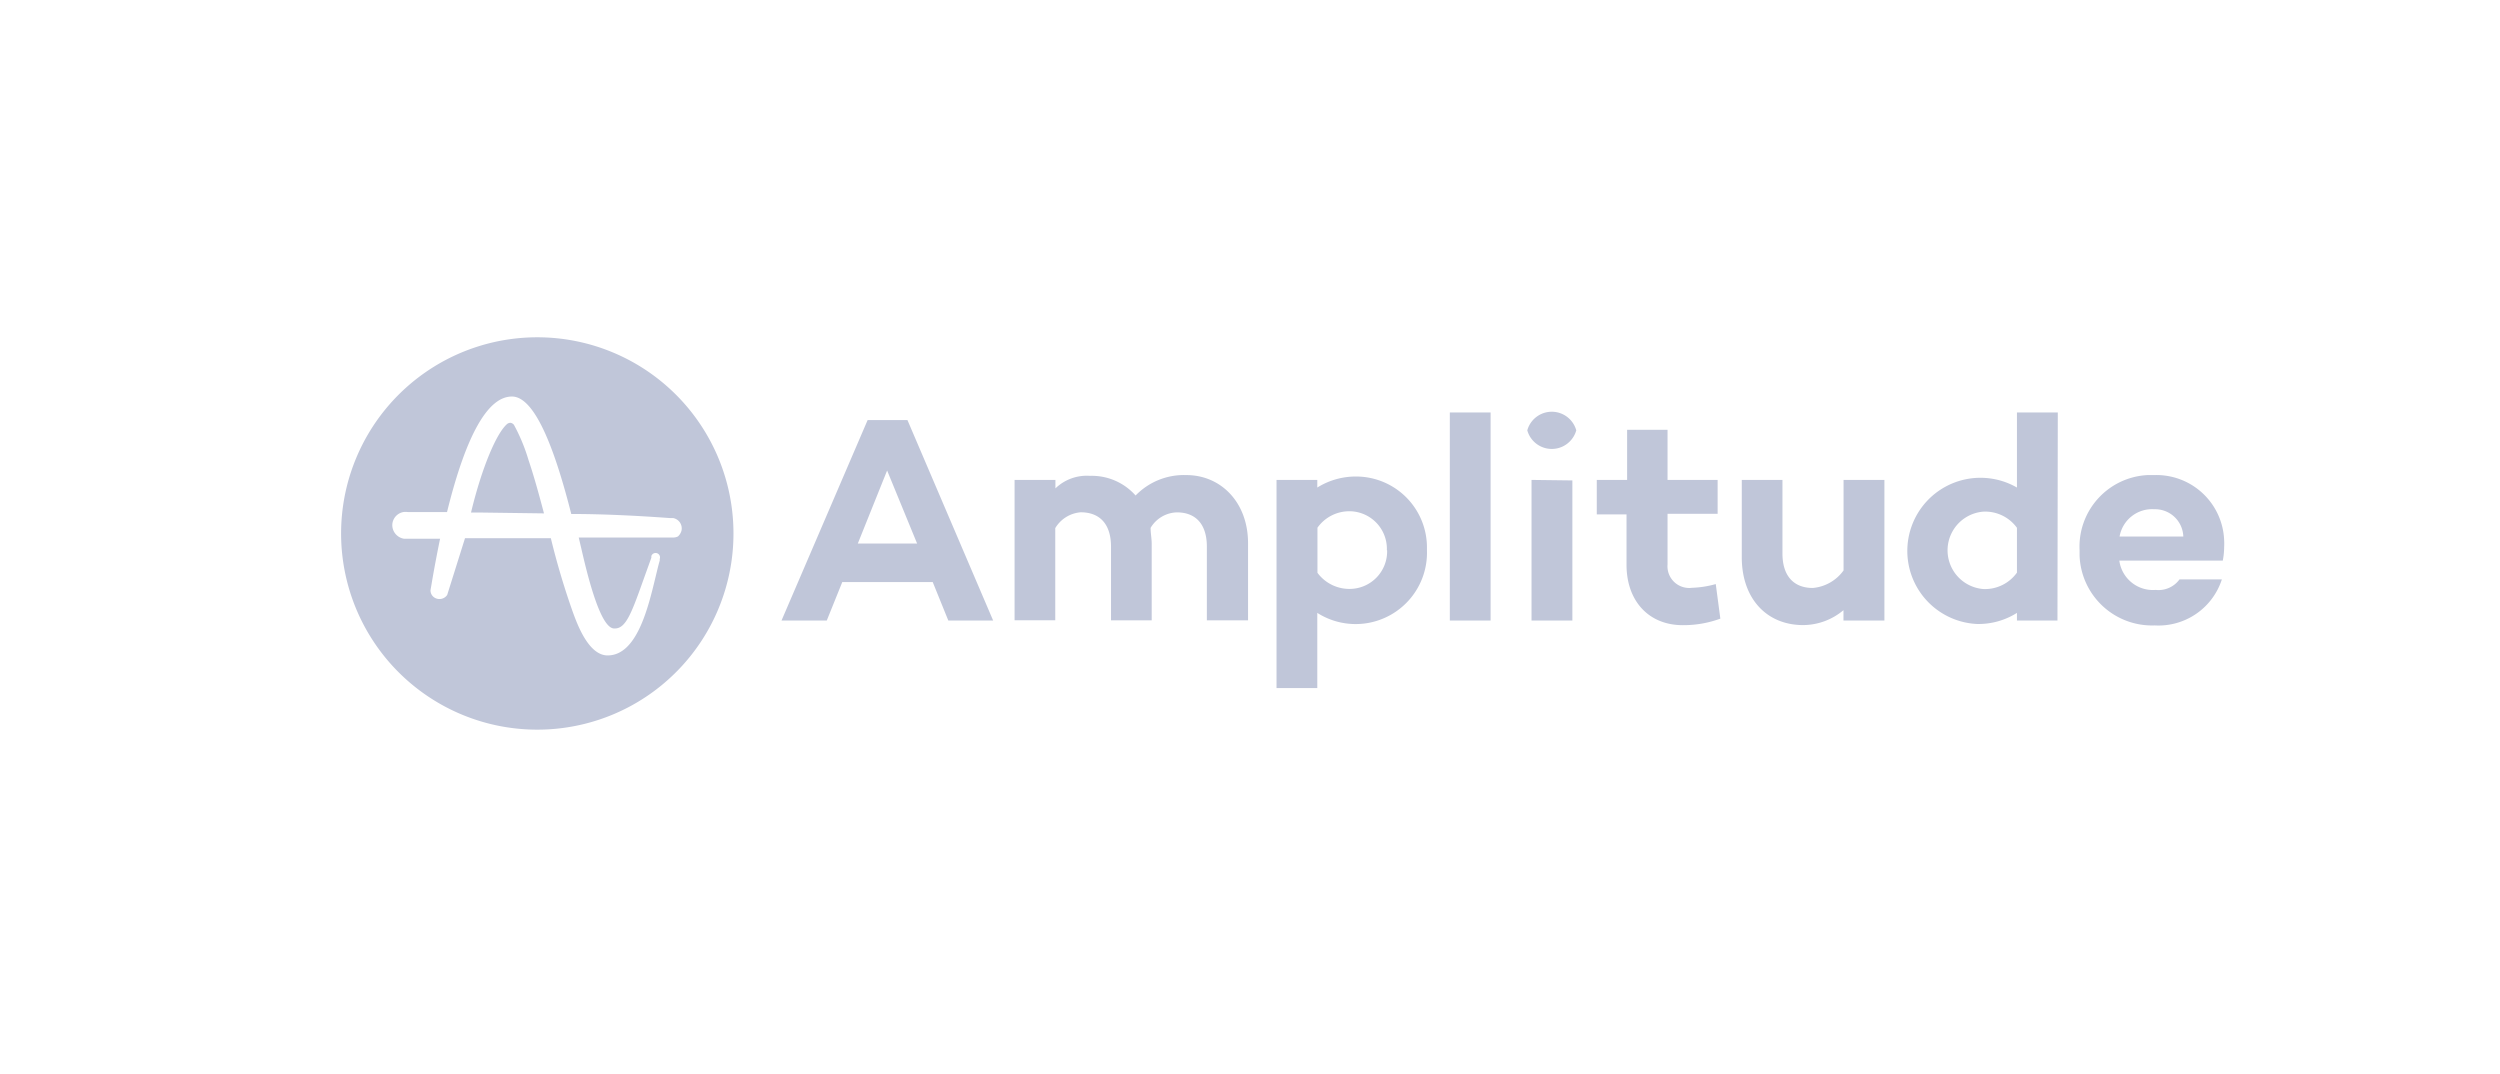 <svg id="Layer_1" data-name="Layer 1" xmlns="http://www.w3.org/2000/svg" viewBox="0 0 295 126.7"><defs><style>.cls-1{fill:#c0c6d9}</style></defs><path class="cls-1" d="M60.65 50.14a.62.62 0 00-.43-.25.68.68 0 00-.34.11c-1.24 1-3 5.07-4.3 10.48h1.22l7.39.1c-.65-2.48-1.25-4.6-1.83-6.31a21.28 21.28 0 00-1.71-4.13z"/><path class="cls-1" d="M63.4 39.8a23.15 23.15 0 1023.15 23.14A23.15 23.15 0 0063.4 39.8zM80 63.3a1.29 1.29 0 01-.58.13H68.29l.29 1.23c.6 2.6 2.19 9.5 3.89 9.5h.09c1.33 0 2-1.92 3.49-6.1l.81-2.25v-.2a.53.53 0 01.67-.33.52.52 0 01.32.67v.2c-.16.51-.31 1.19-.51 2-.88 3.66-2.22 9.19-5.64 9.19-2.21 0-3.53-3.54-4.09-5.07A88.53 88.53 0 0165 63.51H54.87l-2.1 6.69a1.1 1.1 0 01-1.48.33 1 1 0 01-.49-.89l.13-.75c.29-1.73.63-3.52 1-5.32h-4.26A1.64 1.64 0 0146.29 62a1.59 1.59 0 011.32-1.58 2.09 2.09 0 01.5 0h4.64c2.22-9 4.79-13.63 7.66-13.63s5.26 7 7 13.86c3.74 0 7.73.2 11.62.48h.39a1.24 1.24 0 011 1.47 1.43 1.43 0 01-.42.7zm19.39 5.38l-1.83 4.54h-5.34l10.16-23.65h4.7l10.11 23.65h-5.29l-1.84-4.54zm5.29-13.16l-3.46 8.62h7zm42.59 8.58v9.1h-4.86v-8.69c0-2.63-1.29-4.05-3.54-4.05a3.73 3.73 0 00-3.1 1.83c0 .6.12 1.2.13 1.81v9.1h-4.8v-8.69c0-2.63-1.29-4.06-3.58-4.06a3.85 3.85 0 00-3 1.87v10.87h-4.8V56.63h4.82v1a5.32 5.32 0 014.08-1.48 6.9 6.9 0 015.38 2.32 7.94 7.94 0 016-2.41c4.05 0 7.27 3.2 7.27 8.04zm21.11.83a8.42 8.42 0 01-12.94 7.39v8.87h-4.81V56.63h4.81v.9a8.59 8.59 0 014.71-1.3 8.37 8.37 0 018.23 8.5zm-4.73 0a4.44 4.44 0 00-4.27-4.6 4.61 4.61 0 00-3.92 1.94v5.32a4.68 4.68 0 003.92 1.9 4.43 4.43 0 004.3-4.56zm12.24 8.29h-4.81V48.67h4.81zm4.33-22.44a3 3 0 015.78 0 3 3 0 01-5.78 0zm5.32 5.91v16.53h-4.82V56.63zM203 73a12.65 12.65 0 01-4.44.77c-4 0-6.63-2.84-6.63-7.13V60.7h-3.51v-4.07H192v-5.91h4.77v5.91h5.91v4h-5.91v5.97a2.56 2.56 0 002.23 2.76 2.38 2.38 0 00.65 0 11.67 11.67 0 002.81-.44zm19.35.22h-4.82V72a7.45 7.45 0 01-4.75 1.76c-4.34 0-7.25-3.15-7.25-8v-9.13h4.8v8.69c0 2.64 1.33 4.06 3.58 4.06a5 5 0 003.63-2.07V56.63h4.82v16.59zm20.43 0H238v-.9a8.5 8.5 0 01-4.7 1.31 8.63 8.63 0 114.7-16.1v-8.86h4.82zM238 67.57v-5.29a4.64 4.64 0 00-3.91-1.91 4.58 4.58 0 000 9.14 4.65 4.65 0 003.91-1.94zm24.29-1.42h-12.21a4 4 0 004.29 3.46 3.06 3.06 0 002.81-1.24h5a7.86 7.86 0 01-7.92 5.43 8.56 8.56 0 01-8.87-8.24v-.63a8.46 8.46 0 018-8.87h.77a8 8 0 018.29 7.72 6.4 6.4 0 010 .76 8.74 8.74 0 01-.16 1.61zm-12.18-2.84h7.52a3.33 3.33 0 00-3.42-3.22 3.9 3.9 0 00-4.1 3.22z"/></svg>